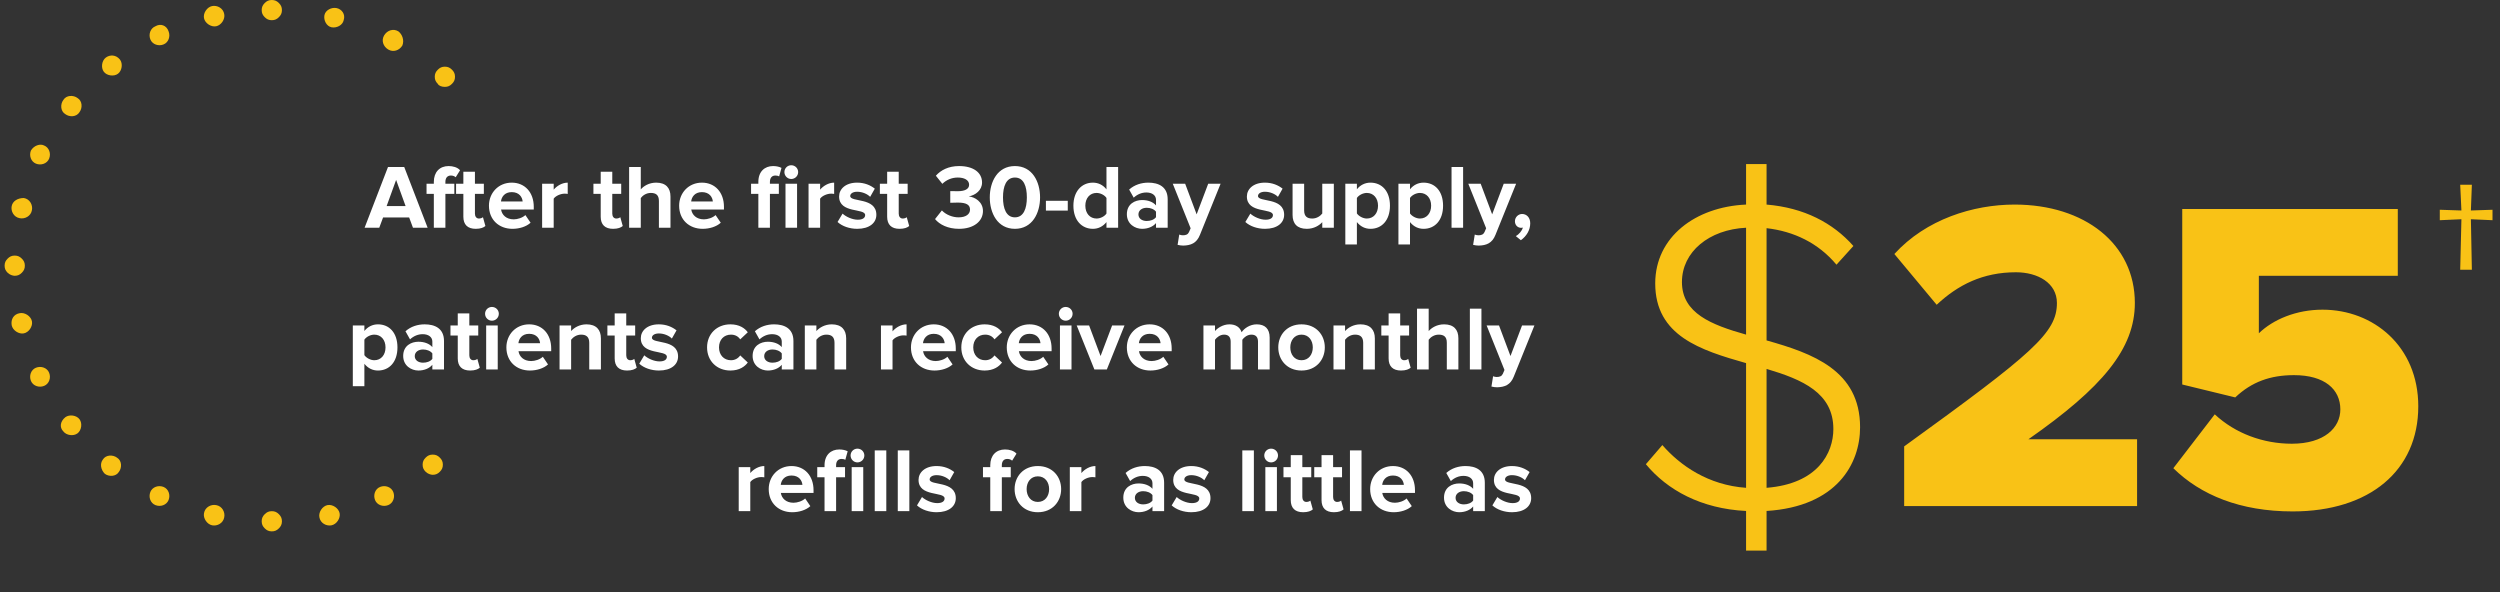 <svg width="494" height="117" viewBox="0 0 494 117" fill="none" xmlns="http://www.w3.org/2000/svg">
<rect x="0" y="0" width="494" height="117" fill="#333333" stroke="none"/>
<path d="M78.71 6.188C77.71 5.589 76.51 5.988 75.91 6.987C75.31 7.985 75.71 9.182 76.71 9.781C77.71 10.38 78.91 9.981 79.51 8.983C79.91 7.985 79.51 6.787 78.71 6.188ZM66.51 1.597C65.51 1.397 64.31 1.996 64.11 2.994C63.91 3.992 64.51 5.19 65.51 5.39C66.51 5.589 67.71 4.99 67.91 3.992C68.31 2.795 67.51 1.796 66.51 1.597Z" fill="#F9C216"/>
<path d="M41.91 1.198C40.91 1.397 40.11 2.595 40.31 3.593C40.51 4.591 41.71 5.39 42.71 5.19C43.71 4.991 44.51 3.793 44.31 2.795C44.11 1.597 42.91 0.998 41.91 1.198ZM30.71 5.19C29.71 5.589 29.31 6.787 29.71 7.785C30.11 8.783 31.31 9.182 32.31 8.783C33.31 8.384 33.71 7.186 33.31 6.188C32.91 4.991 31.71 4.591 30.71 5.19ZM20.91 11.378C20.11 11.977 19.91 13.374 20.51 14.173C21.11 14.972 22.51 15.171 23.31 14.572C24.11 13.973 24.31 12.576 23.71 11.778C22.91 10.78 21.71 10.78 20.91 11.378ZM12.51 19.762C11.91 20.561 11.91 21.958 12.91 22.557C13.71 23.156 15.11 23.156 15.71 22.158C16.31 21.359 16.31 19.962 15.31 19.363C14.51 18.764 13.11 18.764 12.51 19.762ZM6.11 29.743C5.71 30.741 6.11 31.939 7.11 32.339C8.11 32.738 9.31 32.339 9.71 31.34C10.11 30.342 9.71 29.145 8.71 28.745C7.91 28.346 6.71 28.745 6.11 29.743ZM2.31 40.722C2.11 41.721 2.71 42.918 3.91 43.118C4.91 43.318 6.11 42.719 6.31 41.521C6.51 40.523 5.91 39.325 4.71 39.126C3.51 39.126 2.51 39.724 2.31 40.722Z" fill="#F9C216"/>
<path d="M2.31 64.277C2.51 65.275 3.71 66.074 4.71 65.874C5.71 65.674 6.51 64.477 6.31 63.479C6.11 62.481 4.91 61.682 3.91 61.882C2.71 62.081 2.11 63.08 2.31 64.277ZM6.11 75.256C6.51 76.254 7.71 76.654 8.71 76.254C9.71 75.855 10.11 74.657 9.71 73.659C9.31 72.661 8.11 72.262 7.11 72.661C6.11 73.06 5.71 74.258 6.11 75.256ZM12.51 85.237C13.11 86.036 14.51 86.235 15.31 85.636C16.11 85.038 16.31 83.64 15.71 82.842C15.11 82.043 13.71 81.844 12.91 82.443C11.91 83.241 11.71 84.439 12.51 85.237ZM20.71 93.621C21.51 94.22 22.91 94.22 23.51 93.222C24.11 92.424 24.11 91.026 23.11 90.427C22.31 89.829 20.91 89.829 20.31 90.827C19.71 91.625 19.91 92.823 20.71 93.621ZM30.71 99.809C31.71 100.209 32.91 99.809 33.31 98.811C33.71 97.813 33.31 96.616 32.31 96.216C31.31 95.817 30.11 96.216 29.71 97.215C29.31 98.213 29.71 99.41 30.71 99.809ZM41.91 103.802C42.91 104.002 44.11 103.403 44.31 102.205C44.51 101.207 43.91 100.009 42.71 99.809C41.71 99.61 40.51 100.209 40.31 101.406C40.11 102.405 40.91 103.602 41.91 103.802Z" fill="#F9C216"/>
<path d="M65.51 103.802C66.51 103.602 67.309 102.404 67.109 101.406C66.909 100.408 65.71 99.61 64.71 99.809C63.709 100.009 62.91 101.207 63.109 102.205C63.309 103.402 64.51 104.001 65.51 103.802ZM76.71 99.809C77.71 99.41 78.109 98.212 77.71 97.214C77.309 96.216 76.109 95.817 75.109 96.216C74.109 96.615 73.71 97.813 74.109 98.811C74.51 99.809 75.71 100.209 76.71 99.809Z" fill="#F9C216"/>
<path d="M87.91 17.167C88.51 17.167 88.91 16.968 89.31 16.568C89.71 16.169 89.91 15.77 89.91 15.171C89.91 14.572 89.71 14.173 89.31 13.774C88.91 13.374 88.51 13.175 87.91 13.175C87.31 13.175 86.91 13.374 86.51 13.774C86.11 14.173 85.91 14.572 85.91 15.171C85.91 15.77 86.11 16.169 86.51 16.568C86.71 16.968 87.31 17.167 87.91 17.167ZM53.71 3.992C54.31 3.992 54.71 3.793 55.11 3.394C55.51 2.994 55.71 2.595 55.71 1.996C55.71 1.397 55.51 0.998 55.11 0.599C54.71 0.2 54.31 0 53.71 0C53.11 0 52.71 0.2 52.31 0.599C51.91 0.998 51.71 1.397 51.71 1.996C51.71 2.595 51.91 2.994 52.31 3.394C52.71 3.793 53.11 3.992 53.71 3.992ZM2.91 54.496C3.51 54.496 3.91 54.297 4.31 53.897C4.71 53.498 4.91 53.099 4.91 52.5C4.91 51.901 4.71 51.502 4.31 51.103C3.91 50.703 3.51 50.504 2.91 50.504C2.31 50.504 1.91 50.703 1.51 51.103C1.11 51.502 0.91 51.901 0.91 52.5C0.91 53.099 1.11 53.498 1.51 53.897C1.91 54.297 2.51 54.496 2.91 54.496ZM53.71 105C54.31 105 54.71 104.8 55.11 104.401C55.51 104.002 55.71 103.603 55.71 103.004C55.71 102.405 55.51 102.006 55.11 101.606C54.71 101.207 54.31 101.008 53.71 101.008C53.11 101.008 52.71 101.207 52.31 101.606C51.91 102.006 51.71 102.405 51.71 103.004C51.71 103.603 51.91 104.002 52.31 104.401C52.71 104.8 53.11 105 53.71 105ZM85.51 93.821C86.11 93.821 86.51 93.622 86.91 93.222C87.31 92.823 87.51 92.424 87.51 91.825C87.51 91.226 87.31 90.827 86.91 90.428C86.51 90.028 86.11 89.829 85.51 89.829C84.91 89.829 84.51 90.028 84.11 90.428C83.71 90.827 83.51 91.226 83.51 91.825C83.51 92.424 83.71 92.823 84.11 93.222C84.51 93.622 85.11 93.821 85.51 93.821Z" fill="#F9C216"/>
<path d="M84.5 45L79.874 32.994H76.67L72.044 45H74.942L75.698 42.966H80.846L81.602 45H84.5ZM80.144 40.716H76.4L78.272 35.55L80.144 40.716ZM88.011 45V38.304H89.775V36.306H88.011V35.946C88.011 35.1 88.443 34.686 89.091 34.686C89.505 34.686 89.811 34.812 90.045 35.028L90.909 33.642C90.387 33.048 89.487 32.814 88.641 32.814C86.895 32.814 85.725 33.984 85.725 35.946V36.306H84.285V38.304H85.725V45H88.011ZM94.007 45.216C94.962 45.216 95.573 44.964 95.915 44.658L95.43 42.912C95.303 43.056 94.98 43.182 94.638 43.182C94.133 43.182 93.846 42.768 93.846 42.21V38.304H95.609V36.306H93.846V33.93H91.559V36.306H90.12V38.304H91.559V42.822C91.559 44.388 92.406 45.216 94.007 45.216ZM101.26 45.216C102.61 45.216 103.978 44.802 104.842 44.01L103.816 42.498C103.258 43.038 102.25 43.344 101.512 43.344C100.036 43.344 99.172 42.462 99.01 41.4H105.472V40.86C105.472 38.034 103.726 36.09 101.116 36.09C98.488 36.09 96.616 38.124 96.616 40.644C96.616 43.434 98.614 45.216 101.26 45.216ZM103.276 39.816H98.992C99.082 38.952 99.694 37.962 101.116 37.962C102.628 37.962 103.204 38.988 103.276 39.816ZM109.409 45V39.258C109.787 38.7 110.795 38.268 111.551 38.268C111.821 38.268 112.019 38.286 112.181 38.322V36.09C111.101 36.09 110.039 36.72 109.409 37.476V36.306H107.123V45H109.409ZM121.148 45.216C122.102 45.216 122.714 44.964 123.056 44.658L122.57 42.912C122.444 43.056 122.12 43.182 121.778 43.182C121.274 43.182 120.986 42.768 120.986 42.21V38.304H122.75V36.306H120.986V33.93H118.7V36.306H117.26V38.304H118.7V42.822C118.7 44.388 119.546 45.216 121.148 45.216ZM132.486 45V38.826C132.486 37.134 131.568 36.09 129.66 36.09C128.238 36.09 127.176 36.774 126.618 37.422V32.994H124.314V45H126.618V39.132C126.996 38.628 127.698 38.124 128.598 38.124C129.57 38.124 130.2 38.502 130.2 39.708V45H132.486ZM138.842 45.216C140.192 45.216 141.56 44.802 142.424 44.01L141.398 42.498C140.84 43.038 139.832 43.344 139.094 43.344C137.618 43.344 136.754 42.462 136.592 41.4H143.054V40.86C143.054 38.034 141.308 36.09 138.698 36.09C136.07 36.09 134.198 38.124 134.198 40.644C134.198 43.434 136.196 45.216 138.842 45.216ZM140.858 39.816H136.574C136.664 38.952 137.276 37.962 138.698 37.962C140.21 37.962 140.786 38.988 140.858 39.816ZM152.136 45V38.304H153.9V36.306H152.136V35.946C152.136 35.1 152.568 34.686 153.216 34.686C153.522 34.686 153.774 34.74 153.954 34.866L154.422 33.174C154.008 32.958 153.432 32.814 152.766 32.814C151.092 32.814 149.85 33.912 149.85 35.946V36.306H148.41V38.304H149.85V45H152.136ZM156.348 35.37C157.104 35.37 157.716 34.758 157.716 34.002C157.716 33.246 157.104 32.652 156.348 32.652C155.61 32.652 154.998 33.246 154.998 34.002C154.998 34.758 155.61 35.37 156.348 35.37ZM157.5 45V36.306H155.214V45H157.5ZM162.055 45V39.258C162.433 38.7 163.441 38.268 164.197 38.268C164.467 38.268 164.665 38.286 164.827 38.322V36.09C163.747 36.09 162.685 36.72 162.055 37.476V36.306H159.769V45H162.055ZM169.388 45.216C171.8 45.216 173.168 44.046 173.168 42.444C173.168 38.934 168.002 40.014 168.002 38.736C168.002 38.25 168.542 37.89 169.37 37.89C170.432 37.89 171.422 38.358 171.944 38.898L172.862 37.278C171.998 36.594 170.828 36.09 169.37 36.09C167.066 36.09 165.806 37.368 165.806 38.826C165.806 42.246 170.954 41.076 170.954 42.498C170.954 43.038 170.486 43.416 169.496 43.416C168.416 43.416 167.138 42.822 166.49 42.21L165.5 43.866C166.418 44.712 167.876 45.216 169.388 45.216ZM177.75 45.216C178.704 45.216 179.316 44.964 179.658 44.658L179.172 42.912C179.046 43.056 178.722 43.182 178.38 43.182C177.876 43.182 177.588 42.768 177.588 42.21V38.304H179.352V36.306H177.588V33.93H175.302V36.306H173.862V38.304H175.302V42.822C175.302 44.388 176.148 45.216 177.75 45.216ZM189.499 45.216C192.379 45.216 194.233 43.758 194.233 41.688C194.233 39.888 192.649 38.934 191.425 38.808C192.757 38.574 194.053 37.584 194.053 36.072C194.053 34.074 192.325 32.814 189.517 32.814C187.411 32.814 185.899 33.624 184.927 34.722L186.205 36.324C187.051 35.514 188.095 35.082 189.265 35.082C190.507 35.082 191.497 35.55 191.497 36.504C191.497 37.386 190.597 37.782 189.265 37.782C188.815 37.782 187.987 37.782 187.771 37.764V40.068C187.951 40.05 188.761 40.032 189.265 40.032C190.939 40.032 191.677 40.464 191.677 41.418C191.677 42.318 190.867 42.948 189.409 42.948C188.239 42.948 186.925 42.444 186.115 41.58L184.765 43.29C185.647 44.37 187.303 45.216 189.499 45.216ZM200.549 45.216C203.987 45.216 205.517 42.102 205.517 39.006C205.517 35.91 203.987 32.814 200.549 32.814C197.111 32.814 195.581 35.91 195.581 39.006C195.581 42.102 197.111 45.216 200.549 45.216ZM200.549 42.948C198.839 42.948 198.191 41.22 198.191 39.006C198.191 36.792 198.839 35.082 200.549 35.082C202.277 35.082 202.907 36.792 202.907 39.006C202.907 41.22 202.259 42.948 200.549 42.948ZM210.991 41.616V39.672H206.671V41.616H210.991ZM220.942 45V32.994H218.638V37.422C217.954 36.522 216.982 36.09 215.956 36.09C213.742 36.09 212.104 37.818 212.104 40.644C212.104 43.56 213.778 45.216 215.956 45.216C217.018 45.216 217.954 44.748 218.638 43.884V45H220.942ZM216.676 43.182C215.362 43.182 214.462 42.156 214.462 40.644C214.462 39.15 215.362 38.124 216.676 38.124C217.432 38.124 218.26 38.538 218.638 39.114V42.192C218.26 42.768 217.432 43.182 216.676 43.182ZM230.733 45V39.384C230.733 36.882 228.915 36.09 226.917 36.09C225.549 36.09 224.181 36.504 223.119 37.458L224.019 39.06C224.739 38.394 225.603 38.034 226.521 38.034C227.673 38.034 228.429 38.61 228.429 39.492V40.59C227.853 39.906 226.845 39.528 225.675 39.528C224.289 39.528 222.669 40.284 222.669 42.336C222.669 44.28 224.289 45.216 225.675 45.216C226.809 45.216 227.835 44.802 228.429 44.082V45H230.733ZM226.593 43.668C225.693 43.668 224.955 43.2 224.955 42.372C224.955 41.544 225.693 41.058 226.593 41.058C227.331 41.058 228.051 41.328 228.429 41.832V42.912C228.051 43.416 227.331 43.668 226.593 43.668ZM232.694 48.384C232.964 48.474 233.558 48.528 233.81 48.528C235.304 48.492 236.456 48.06 237.104 46.422L241.19 36.306H238.742L236.456 42.354L234.188 36.306H231.74L235.268 45.108L234.944 45.864C234.728 46.332 234.332 46.494 233.738 46.494C233.522 46.494 233.216 46.44 233.018 46.35L232.694 48.384ZM249.966 45.216C252.378 45.216 253.746 44.046 253.746 42.444C253.746 38.934 248.58 40.014 248.58 38.736C248.58 38.25 249.12 37.89 249.948 37.89C251.01 37.89 252 38.358 252.522 38.898L253.44 37.278C252.576 36.594 251.406 36.09 249.948 36.09C247.644 36.09 246.384 37.368 246.384 38.826C246.384 42.246 251.532 41.076 251.532 42.498C251.532 43.038 251.064 43.416 250.074 43.416C248.994 43.416 247.716 42.822 247.068 42.21L246.078 43.866C246.996 44.712 248.454 45.216 249.966 45.216ZM263.566 45V36.306H261.28V42.192C260.884 42.696 260.182 43.182 259.3 43.182C258.328 43.182 257.698 42.786 257.698 41.58V36.306H255.412V42.48C255.412 44.172 256.312 45.216 258.22 45.216C259.642 45.216 260.686 44.55 261.28 43.902V45H263.566ZM270.804 45.216C273.036 45.216 274.656 43.542 274.656 40.644C274.656 37.746 273.036 36.09 270.804 36.09C269.742 36.09 268.788 36.558 268.122 37.404V36.306H265.836V48.312H268.122V43.884C268.842 44.784 269.778 45.216 270.804 45.216ZM270.084 43.182C269.346 43.182 268.5 42.732 268.122 42.174V39.114C268.518 38.538 269.346 38.124 270.084 38.124C271.398 38.124 272.298 39.15 272.298 40.644C272.298 42.156 271.398 43.182 270.084 43.182ZM281.298 45.216C283.53 45.216 285.15 43.542 285.15 40.644C285.15 37.746 283.53 36.09 281.298 36.09C280.236 36.09 279.282 36.558 278.616 37.404V36.306H276.33V48.312H278.616V43.884C279.336 44.784 280.272 45.216 281.298 45.216ZM280.578 43.182C279.84 43.182 278.994 42.732 278.616 42.174V39.114C279.012 38.538 279.84 38.124 280.578 38.124C281.892 38.124 282.792 39.15 282.792 40.644C282.792 42.156 281.892 43.182 280.578 43.182ZM289.11 45V32.994H286.824V45H289.11ZM291.089 48.384C291.359 48.474 291.953 48.528 292.205 48.528C293.699 48.492 294.851 48.06 295.499 46.422L299.585 36.306H297.137L294.851 42.354L292.583 36.306H290.135L293.663 45.108L293.339 45.864C293.123 46.332 292.727 46.494 292.133 46.494C291.917 46.494 291.611 46.44 291.413 46.35L291.089 48.384ZM302.374 44.118C302.374 42.948 301.618 42.282 300.772 42.282C299.998 42.282 299.35 42.93 299.35 43.722C299.35 44.478 299.89 45.018 300.574 45.018C300.718 45.018 300.862 44.982 300.916 44.964C300.772 45.594 300.106 46.35 299.53 46.656L300.52 47.466C301.636 46.674 302.374 45.468 302.374 44.118ZM74.684 73.216C76.916 73.216 78.537 71.542 78.537 68.644C78.537 65.746 76.916 64.09 74.684 64.09C73.623 64.09 72.668 64.558 72.002 65.404V64.306H69.716V76.312H72.002V71.884C72.722 72.784 73.659 73.216 74.684 73.216ZM73.965 71.182C73.227 71.182 72.38 70.732 72.002 70.174V67.114C72.398 66.538 73.227 66.124 73.965 66.124C75.278 66.124 76.178 67.15 76.178 68.644C76.178 70.156 75.278 71.182 73.965 71.182ZM87.735 73V67.384C87.735 64.882 85.917 64.09 83.919 64.09C82.551 64.09 81.183 64.504 80.121 65.458L81.021 67.06C81.741 66.394 82.605 66.034 83.523 66.034C84.675 66.034 85.431 66.61 85.431 67.492V68.59C84.855 67.906 83.847 67.528 82.677 67.528C81.291 67.528 79.671 68.284 79.671 70.336C79.671 72.28 81.291 73.216 82.677 73.216C83.811 73.216 84.837 72.802 85.431 72.082V73H87.735ZM83.595 71.668C82.695 71.668 81.957 71.2 81.957 70.372C81.957 69.544 82.695 69.058 83.595 69.058C84.333 69.058 85.053 69.328 85.431 69.832V70.912C85.053 71.416 84.333 71.668 83.595 71.668ZM92.9 73.216C93.854 73.216 94.466 72.964 94.808 72.658L94.322 70.912C94.196 71.056 93.872 71.182 93.53 71.182C93.026 71.182 92.738 70.768 92.738 70.21V66.304H94.502V64.306H92.738V61.93H90.452V64.306H89.012V66.304H90.452V70.822C90.452 72.388 91.298 73.216 92.9 73.216ZM97.2 63.37C97.956 63.37 98.568 62.758 98.568 62.002C98.568 61.246 97.956 60.652 97.2 60.652C96.462 60.652 95.85 61.246 95.85 62.002C95.85 62.758 96.462 63.37 97.2 63.37ZM98.352 73V64.306H96.066V73H98.352ZM104.705 73.216C106.055 73.216 107.423 72.802 108.287 72.01L107.261 70.498C106.703 71.038 105.695 71.344 104.957 71.344C103.481 71.344 102.617 70.462 102.455 69.4H108.917V68.86C108.917 66.034 107.171 64.09 104.561 64.09C101.933 64.09 100.061 66.124 100.061 68.644C100.061 71.434 102.059 73.216 104.705 73.216ZM106.721 67.816H102.437C102.527 66.952 103.139 65.962 104.561 65.962C106.073 65.962 106.649 66.988 106.721 67.816ZM118.74 73V66.862C118.74 65.17 117.822 64.09 115.896 64.09C114.492 64.09 113.412 64.774 112.854 65.422V64.306H110.568V73H112.854V67.132C113.25 66.628 113.934 66.124 114.834 66.124C115.806 66.124 116.436 66.538 116.436 67.744V73H118.74ZM123.908 73.216C124.862 73.216 125.474 72.964 125.816 72.658L125.33 70.912C125.204 71.056 124.88 71.182 124.538 71.182C124.034 71.182 123.746 70.768 123.746 70.21V66.304H125.51V64.306H123.746V61.93H121.46V64.306H120.02V66.304H121.46V70.822C121.46 72.388 122.306 73.216 123.908 73.216ZM130.206 73.216C132.618 73.216 133.986 72.046 133.986 70.444C133.986 66.934 128.82 68.014 128.82 66.736C128.82 66.25 129.36 65.89 130.188 65.89C131.25 65.89 132.24 66.358 132.762 66.898L133.68 65.278C132.816 64.594 131.646 64.09 130.188 64.09C127.884 64.09 126.624 65.368 126.624 66.826C126.624 70.246 131.772 69.076 131.772 70.498C131.772 71.038 131.304 71.416 130.314 71.416C129.234 71.416 127.956 70.822 127.308 70.21L126.318 71.866C127.236 72.712 128.694 73.216 130.206 73.216ZM144.325 73.216C146.107 73.216 147.187 72.424 147.763 71.632L146.269 70.228C145.855 70.822 145.225 71.182 144.433 71.182C143.047 71.182 142.075 70.156 142.075 68.644C142.075 67.132 143.047 66.124 144.433 66.124C145.225 66.124 145.855 66.448 146.269 67.06L147.763 65.656C147.187 64.864 146.107 64.09 144.325 64.09C141.661 64.09 139.717 65.98 139.717 68.644C139.717 71.326 141.661 73.216 144.325 73.216ZM156.782 73V67.384C156.782 64.882 154.964 64.09 152.966 64.09C151.598 64.09 150.23 64.504 149.168 65.458L150.068 67.06C150.788 66.394 151.652 66.034 152.57 66.034C153.722 66.034 154.478 66.61 154.478 67.492V68.59C153.902 67.906 152.894 67.528 151.724 67.528C150.338 67.528 148.718 68.284 148.718 70.336C148.718 72.28 150.338 73.216 151.724 73.216C152.858 73.216 153.884 72.802 154.478 72.082V73H156.782ZM152.642 71.668C151.742 71.668 151.004 71.2 151.004 70.372C151.004 69.544 151.742 69.058 152.642 69.058C153.38 69.058 154.1 69.328 154.478 69.832V70.912C154.1 71.416 153.38 71.668 152.642 71.668ZM167.203 73V66.862C167.203 65.17 166.285 64.09 164.359 64.09C162.955 64.09 161.875 64.774 161.317 65.422V64.306H159.031V73H161.317V67.132C161.713 66.628 162.397 66.124 163.297 66.124C164.269 66.124 164.899 66.538 164.899 67.744V73H167.203ZM176.364 73V67.258C176.742 66.7 177.75 66.268 178.506 66.268C178.776 66.268 178.974 66.286 179.136 66.322V64.09C178.056 64.09 176.994 64.72 176.364 65.476V64.306H174.078V73H176.364ZM184.65 73.216C186 73.216 187.368 72.802 188.232 72.01L187.206 70.498C186.648 71.038 185.64 71.344 184.902 71.344C183.426 71.344 182.562 70.462 182.4 69.4H188.862V68.86C188.862 66.034 187.116 64.09 184.506 64.09C181.878 64.09 180.006 66.124 180.006 68.644C180.006 71.434 182.004 73.216 184.65 73.216ZM186.666 67.816H182.382C182.472 66.952 183.084 65.962 184.506 65.962C186.018 65.962 186.594 66.988 186.666 67.816ZM194.563 73.216C196.345 73.216 197.425 72.424 198.001 71.632L196.507 70.228C196.093 70.822 195.463 71.182 194.671 71.182C193.285 71.182 192.313 70.156 192.313 68.644C192.313 67.132 193.285 66.124 194.671 66.124C195.463 66.124 196.093 66.448 196.507 67.06L198.001 65.656C197.425 64.864 196.345 64.09 194.563 64.09C191.899 64.09 189.955 65.98 189.955 68.644C189.955 71.326 191.899 73.216 194.563 73.216ZM203.582 73.216C204.932 73.216 206.3 72.802 207.164 72.01L206.138 70.498C205.58 71.038 204.572 71.344 203.834 71.344C202.358 71.344 201.494 70.462 201.332 69.4H207.794V68.86C207.794 66.034 206.048 64.09 203.438 64.09C200.81 64.09 198.938 66.124 198.938 68.644C198.938 71.434 200.936 73.216 203.582 73.216ZM205.598 67.816H201.314C201.404 66.952 202.016 65.962 203.438 65.962C204.95 65.962 205.526 66.988 205.598 67.816ZM210.579 63.37C211.335 63.37 211.947 62.758 211.947 62.002C211.947 61.246 211.335 60.652 210.579 60.652C209.841 60.652 209.229 61.246 209.229 62.002C209.229 62.758 209.841 63.37 210.579 63.37ZM211.731 73V64.306H209.445V73H211.731ZM218.714 73L222.206 64.306H219.758L217.472 70.354L215.204 64.306H212.756L216.248 73H218.714ZM227.312 73.216C228.662 73.216 230.03 72.802 230.894 72.01L229.868 70.498C229.31 71.038 228.302 71.344 227.564 71.344C226.088 71.344 225.224 70.462 225.062 69.4H231.524V68.86C231.524 66.034 229.778 64.09 227.168 64.09C224.54 64.09 222.668 66.124 222.668 68.644C222.668 71.434 224.666 73.216 227.312 73.216ZM229.328 67.816H225.044C225.134 66.952 225.746 65.962 227.168 65.962C228.68 65.962 229.256 66.988 229.328 67.816ZM250.885 73V66.718C250.885 64.936 249.931 64.09 248.329 64.09C246.997 64.09 245.845 64.882 245.341 65.656C245.035 64.684 244.207 64.09 242.929 64.09C241.597 64.09 240.463 64.918 240.085 65.422V64.306H237.799V73H240.085V67.132C240.427 66.664 241.093 66.124 241.885 66.124C242.821 66.124 243.181 66.7 243.181 67.51V73H245.485V67.132C245.809 66.664 246.475 66.124 247.285 66.124C248.221 66.124 248.581 66.7 248.581 67.51V73H250.885ZM257.176 73.216C260.056 73.216 261.784 71.11 261.784 68.644C261.784 66.178 260.056 64.09 257.176 64.09C254.314 64.09 252.586 66.178 252.586 68.644C252.586 71.11 254.314 73.216 257.176 73.216ZM257.176 71.182C255.754 71.182 254.962 70.012 254.962 68.644C254.962 67.294 255.754 66.124 257.176 66.124C258.616 66.124 259.408 67.294 259.408 68.644C259.408 70.012 258.616 71.182 257.176 71.182ZM271.67 73V66.862C271.67 65.17 270.752 64.09 268.826 64.09C267.422 64.09 266.342 64.774 265.784 65.422V64.306H263.498V73H265.784V67.132C266.18 66.628 266.864 66.124 267.764 66.124C268.736 66.124 269.366 66.538 269.366 67.744V73H271.67ZM276.838 73.216C277.792 73.216 278.404 72.964 278.746 72.658L278.26 70.912C278.134 71.056 277.81 71.182 277.468 71.182C276.964 71.182 276.676 70.768 276.676 70.21V66.304H278.44V64.306H276.676V61.93H274.39V64.306H272.95V66.304H274.39V70.822C274.39 72.388 275.236 73.216 276.838 73.216ZM288.176 73V66.826C288.176 65.134 287.258 64.09 285.35 64.09C283.928 64.09 282.866 64.774 282.308 65.422V60.994H280.004V73H282.308V67.132C282.686 66.628 283.388 66.124 284.288 66.124C285.26 66.124 285.89 66.502 285.89 67.708V73H288.176ZM292.731 73V60.994H290.445V73H292.731ZM294.71 76.384C294.98 76.474 295.574 76.528 295.826 76.528C297.32 76.492 298.472 76.06 299.12 74.422L303.206 64.306H300.758L298.472 70.354L296.204 64.306H293.756L297.284 73.108L296.96 73.864C296.744 74.332 296.348 74.494 295.754 74.494C295.538 74.494 295.232 74.44 295.034 74.35L294.71 76.384ZM148.256 101V95.258C148.634 94.7 149.642 94.268 150.398 94.268C150.668 94.268 150.866 94.286 151.028 94.322V92.09C149.948 92.09 148.886 92.72 148.256 93.476V92.306H145.97V101H148.256ZM156.543 101.216C157.893 101.216 159.261 100.802 160.125 100.01L159.099 98.498C158.541 99.038 157.533 99.344 156.795 99.344C155.319 99.344 154.455 98.462 154.293 97.4H160.755V96.86C160.755 94.034 159.009 92.09 156.399 92.09C153.771 92.09 151.899 94.124 151.899 96.644C151.899 99.434 153.897 101.216 156.543 101.216ZM158.559 95.816H154.275C154.365 94.952 154.977 93.962 156.399 93.962C157.911 93.962 158.487 94.988 158.559 95.816ZM165.214 101V94.304H166.978V92.306H165.214V91.946C165.214 91.1 165.646 90.686 166.294 90.686C166.6 90.686 166.852 90.74 167.032 90.866L167.5 89.174C167.086 88.958 166.51 88.814 165.844 88.814C164.17 88.814 162.928 89.912 162.928 91.946V92.306H161.488V94.304H162.928V101H165.214ZM169.426 91.37C170.182 91.37 170.794 90.758 170.794 90.002C170.794 89.246 170.182 88.652 169.426 88.652C168.688 88.652 168.076 89.246 168.076 90.002C168.076 90.758 168.688 91.37 169.426 91.37ZM170.578 101V92.306H168.292V101H170.578ZM175.133 101V88.994H172.847V101H175.133ZM179.686 101V88.994H177.4V101H179.686ZM185.085 101.216C187.497 101.216 188.865 100.046 188.865 98.444C188.865 94.934 183.699 96.014 183.699 94.736C183.699 94.25 184.239 93.89 185.067 93.89C186.129 93.89 187.119 94.358 187.641 94.898L188.559 93.278C187.695 92.594 186.525 92.09 185.067 92.09C182.763 92.09 181.503 93.368 181.503 94.826C181.503 98.246 186.651 97.076 186.651 98.498C186.651 99.038 186.183 99.416 185.193 99.416C184.113 99.416 182.835 98.822 182.187 98.21L181.197 99.866C182.115 100.712 183.573 101.216 185.085 101.216ZM197.962 101V94.304H199.726V92.306H197.962V91.946C197.962 91.1 198.394 90.686 199.042 90.686C199.456 90.686 199.762 90.812 199.996 91.028L200.86 89.642C200.338 89.048 199.438 88.814 198.592 88.814C196.846 88.814 195.676 89.984 195.676 91.946V92.306H194.236V94.304H195.676V101H197.962ZM205.075 101.216C207.955 101.216 209.683 99.11 209.683 96.644C209.683 94.178 207.955 92.09 205.075 92.09C202.213 92.09 200.485 94.178 200.485 96.644C200.485 99.11 202.213 101.216 205.075 101.216ZM205.075 99.182C203.653 99.182 202.861 98.012 202.861 96.644C202.861 95.294 203.653 94.124 205.075 94.124C206.515 94.124 207.307 95.294 207.307 96.644C207.307 98.012 206.515 99.182 205.075 99.182ZM213.682 101V95.258C214.06 94.7 215.068 94.268 215.824 94.268C216.094 94.268 216.292 94.286 216.454 94.322V92.09C215.374 92.09 214.312 92.72 213.682 93.476V92.306H211.396V101H213.682ZM230.03 101V95.384C230.03 92.882 228.212 92.09 226.214 92.09C224.846 92.09 223.478 92.504 222.416 93.458L223.316 95.06C224.036 94.394 224.9 94.034 225.818 94.034C226.97 94.034 227.726 94.61 227.726 95.492V96.59C227.15 95.906 226.142 95.528 224.972 95.528C223.586 95.528 221.966 96.284 221.966 98.336C221.966 100.28 223.586 101.216 224.972 101.216C226.106 101.216 227.132 100.802 227.726 100.082V101H230.03ZM225.89 99.668C224.99 99.668 224.252 99.2 224.252 98.372C224.252 97.544 224.99 97.058 225.89 97.058C226.628 97.058 227.348 97.328 227.726 97.832V98.912C227.348 99.416 226.628 99.668 225.89 99.668ZM235.411 101.216C237.823 101.216 239.191 100.046 239.191 98.444C239.191 94.934 234.025 96.014 234.025 94.736C234.025 94.25 234.565 93.89 235.393 93.89C236.455 93.89 237.445 94.358 237.967 94.898L238.885 93.278C238.021 92.594 236.851 92.09 235.393 92.09C233.089 92.09 231.829 93.368 231.829 94.826C231.829 98.246 236.977 97.076 236.977 98.498C236.977 99.038 236.509 99.416 235.519 99.416C234.439 99.416 233.161 98.822 232.513 98.21L231.523 99.866C232.441 100.712 233.899 101.216 235.411 101.216ZM247.766 101V88.994H245.48V101H247.766ZM251.167 91.37C251.923 91.37 252.535 90.758 252.535 90.002C252.535 89.246 251.923 88.652 251.167 88.652C250.429 88.652 249.817 89.246 249.817 90.002C249.817 90.758 250.429 91.37 251.167 91.37ZM252.319 101V92.306H250.033V101H252.319ZM257.502 101.216C258.456 101.216 259.068 100.964 259.41 100.658L258.924 98.912C258.798 99.056 258.474 99.182 258.132 99.182C257.628 99.182 257.34 98.768 257.34 98.21V94.304H259.104V92.306H257.34V89.93H255.054V92.306H253.614V94.304H255.054V98.822C255.054 100.388 255.9 101.216 257.502 101.216ZM263.584 101.216C264.538 101.216 265.15 100.964 265.492 100.658L265.006 98.912C264.88 99.056 264.556 99.182 264.214 99.182C263.71 99.182 263.422 98.768 263.422 98.21V94.304H265.186V92.306H263.422V89.93H261.136V92.306H259.696V94.304H261.136V98.822C261.136 100.388 261.982 101.216 263.584 101.216ZM269.036 101V88.994H266.75V101H269.036ZM275.388 101.216C276.738 101.216 278.106 100.802 278.97 100.01L277.944 98.498C277.386 99.038 276.378 99.344 275.64 99.344C274.164 99.344 273.3 98.462 273.138 97.4H279.6V96.86C279.6 94.034 277.854 92.09 275.244 92.09C272.616 92.09 270.744 94.124 270.744 96.644C270.744 99.434 272.742 101.216 275.388 101.216ZM277.404 95.816H273.12C273.21 94.952 273.822 93.962 275.244 93.962C276.756 93.962 277.332 94.988 277.404 95.816ZM293.399 101V95.384C293.399 92.882 291.581 92.09 289.583 92.09C288.215 92.09 286.847 92.504 285.785 93.458L286.685 95.06C287.405 94.394 288.269 94.034 289.187 94.034C290.339 94.034 291.095 94.61 291.095 95.492V96.59C290.519 95.906 289.511 95.528 288.341 95.528C286.955 95.528 285.335 96.284 285.335 98.336C285.335 100.28 286.955 101.216 288.341 101.216C289.475 101.216 290.501 100.802 291.095 100.082V101H293.399ZM289.259 99.668C288.359 99.668 287.621 99.2 287.621 98.372C287.621 97.544 288.359 97.058 289.259 97.058C289.997 97.058 290.717 97.328 291.095 97.832V98.912C290.717 99.416 289.997 99.668 289.259 99.668ZM298.78 101.216C301.192 101.216 302.56 100.046 302.56 98.444C302.56 94.934 297.394 96.014 297.394 94.736C297.394 94.25 297.934 93.89 298.762 93.89C299.824 93.89 300.814 94.358 301.336 94.898L302.254 93.278C301.39 92.594 300.22 92.09 298.762 92.09C296.458 92.09 295.198 93.368 295.198 94.826C295.198 98.246 300.346 97.076 300.346 98.498C300.346 99.038 299.878 99.416 298.888 99.416C297.808 99.416 296.53 98.822 295.882 98.21L294.892 99.866C295.81 100.712 297.268 101.216 298.78 101.216Z" fill="white"/>
<path d="M345.024 108.8H349.072V100.968C362.976 100.088 367.552 91.64 367.552 84.424C367.552 73.16 358.136 69.816 349.072 67.264V45.088C354.44 45.704 359.28 47.992 362.888 52.304L366.232 48.608C362.184 44.032 356.464 41.04 349.072 40.424V32.416H345.024V40.424C334.992 40.864 327.072 46.848 327.072 56C327.072 66.384 336.048 69.2 345.024 71.752V96.392C337.544 95.864 332 91.992 328.48 87.944L325.224 91.728C329.448 96.832 336.136 100.528 345.024 100.968V108.8ZM362.272 84.776C362.272 89.528 359.192 95.6 349.072 96.392V72.896C356.2 75.008 362.272 77.648 362.272 84.776ZM332.352 55.736C332.352 49.752 337.72 45.352 345.024 45V66.12C338.16 64.184 332.352 61.896 332.352 55.736ZM422.287 100V86.8H400.815C415.423 76.592 421.847 68.936 421.847 59.872C421.847 48.168 411.903 40.424 398.087 40.424C389.903 40.424 380.575 43.328 374.327 50.192L382.687 60.224C386.911 56.264 391.839 53.8 398.351 53.8C402.663 53.8 406.447 55.912 406.447 59.872C406.447 65.768 401.695 69.816 376.263 88.208V100H422.287ZM453.036 101.056C468.26 101.056 477.852 92.96 477.852 80.288C477.852 68.408 468.964 61.192 458.932 61.192C453.74 61.192 449.164 63.128 446.348 65.856V54.504H473.804V41.304H431.212V75.976L441.684 78.528C444.94 75.448 448.636 74.128 453.3 74.128C459.372 74.128 462.452 76.944 462.452 80.904C462.452 84.512 459.284 87.68 452.86 87.68C447.228 87.68 441.684 85.656 437.636 81.872L429.452 92.52C434.82 97.8 442.652 101.056 453.036 101.056Z" fill="#F9C216"/>
<path d="M492.52 43.512V41.448L488.248 41.592L488.44 36.504H486.136L486.376 41.592L482.104 41.448V43.512L486.376 43.32L486.136 53.304H488.44L488.248 43.32L492.52 43.512Z" fill="#F9C216"/>
</svg>
